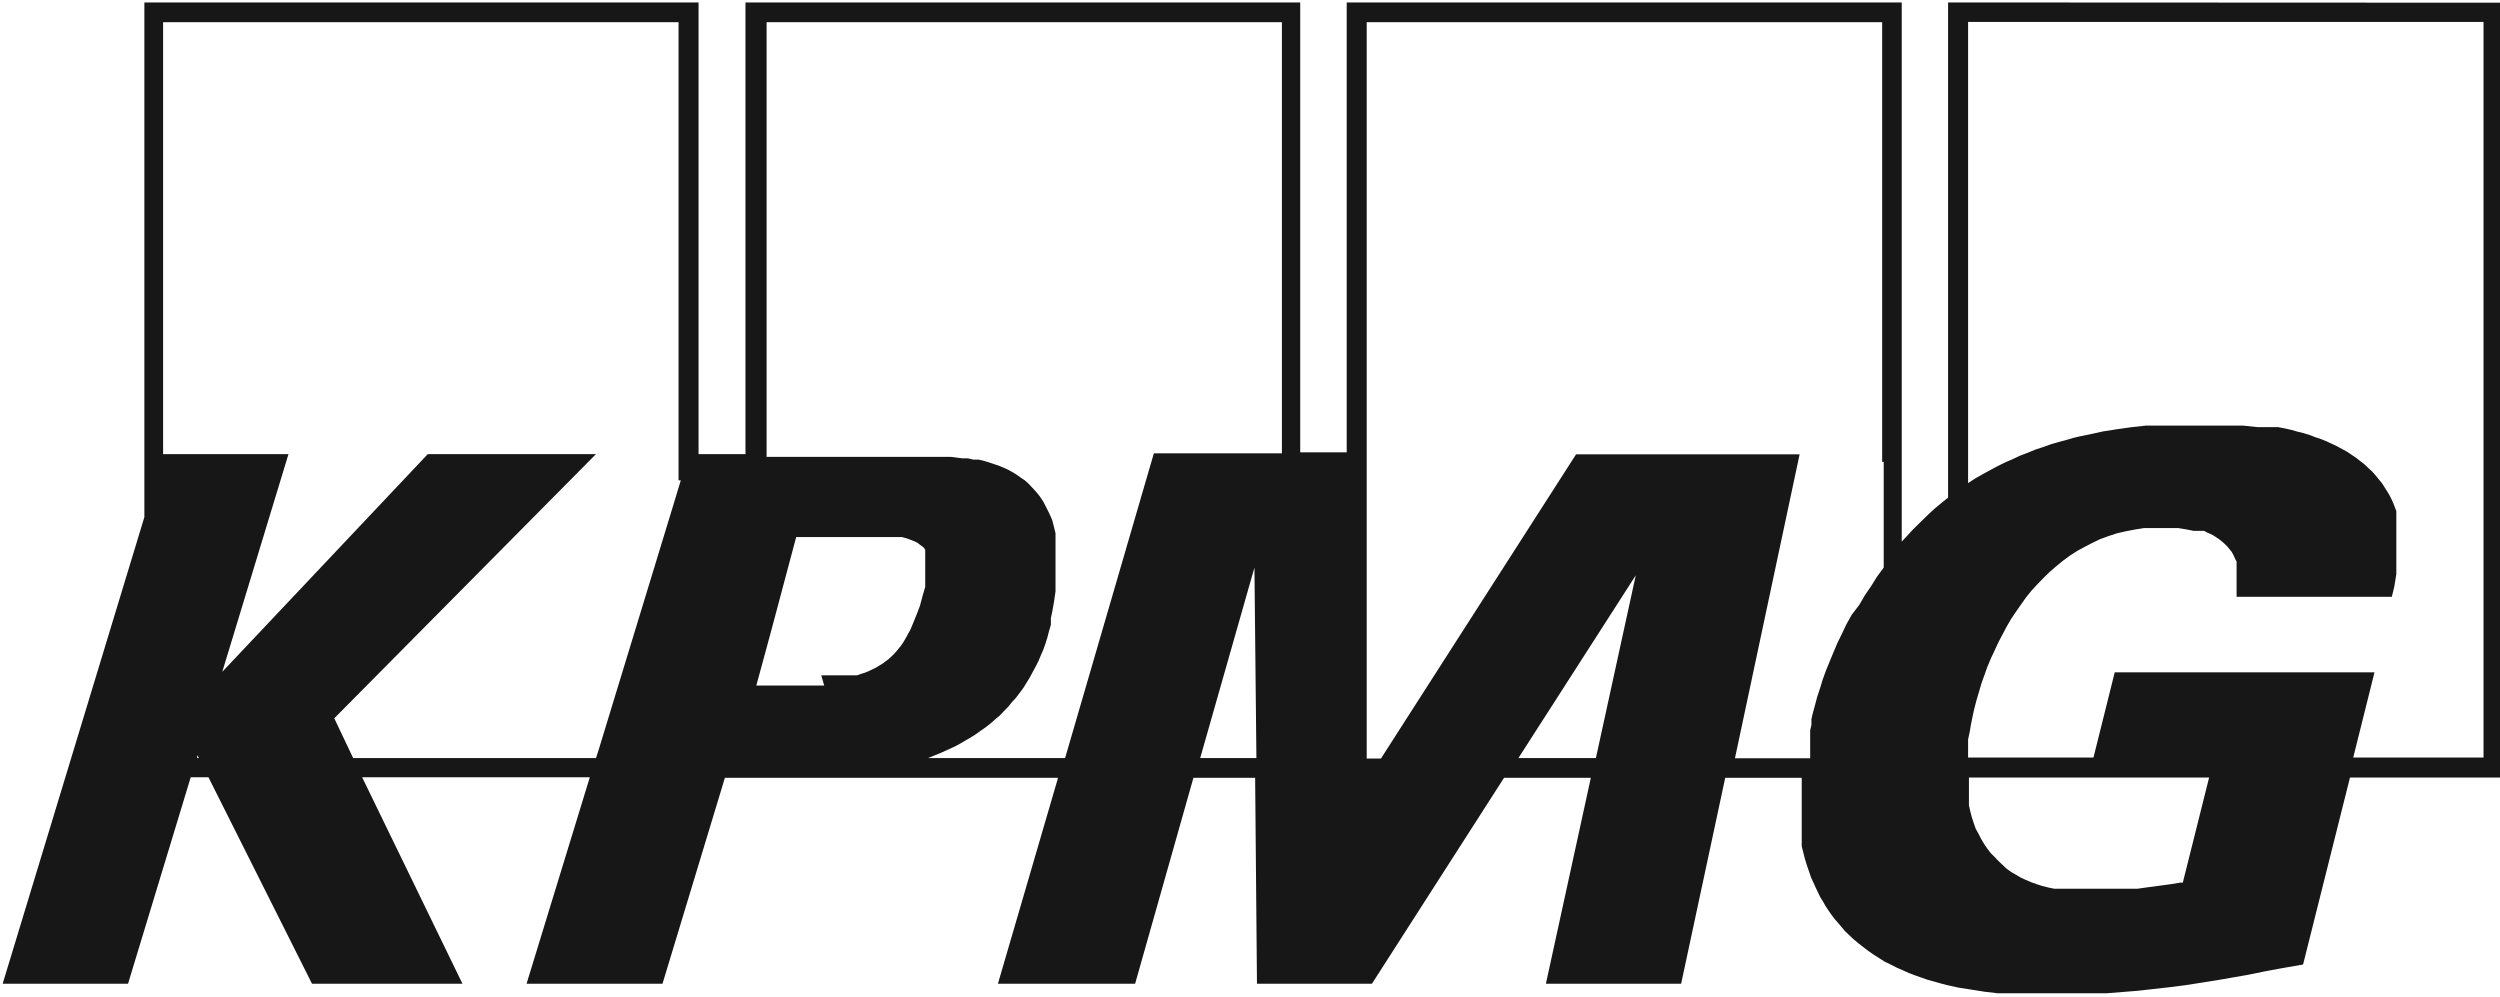 <?xml version="1.0" encoding="UTF-8"?> <svg xmlns="http://www.w3.org/2000/svg" xmlns:xlink="http://www.w3.org/1999/xlink" width="178" height="71" xml:space="preserve" overflow="hidden"><defs><clipPath id="clip0"><rect x="596" y="121" width="178" height="71"></rect></clipPath></defs><g clip-path="url(#clip0)" transform="translate(-596 -121)"><path d="M1172.49 766.147 1172.49 801.402 1172.03 801.775 1171.58 802.149 1171.15 802.541 1170.75 802.932 1170.35 803.324 1169.94 803.733 1169.57 804.142 1169.2 804.534 1169.2 766.147 1129.8 766.147 1129.8 798.181 1126.5 798.181 1126.5 766.147 1087.12 766.147 1087.12 798.305 1083.79 798.305 1083.79 766.147 1044.45 766.147 1044.45 802.79 1034.39 836.015 1043.29 836.015 1047.74 821.316 1049 821.316 1056.35 836.015 1067.03 836.015 1059.91 821.316 1076.07 821.316 1071.58 836.015 1081.23 836.015 1085.66 821.351 1087.8 821.351 1087.8 821.351 1109.31 821.351 1105.04 836.015 1114.78 836.015 1118.92 821.351 1123.3 821.351 1123.43 836.015 1131.59 836.015 1140.97 821.351 1147.13 821.351 1143.94 836.015 1153.54 836.015 1156.67 821.351 1162.1 821.351 1162.1 822.188 1162.1 823.042 1162.1 823.861 1162.1 824.679 1162.1 825.071 1162.1 825.462 1162.1 825.836 1162.1 826.227 1162.2 826.619 1162.29 826.993 1162.4 827.366 1162.52 827.74 1162.65 828.114 1162.77 828.47 1162.93 828.808 1163.08 829.146 1163.25 829.502 1163.41 829.84 1163.61 830.16 1163.79 830.481 1164 830.801 1164.21 831.104 1164.45 831.424 1164.69 831.691 1164.94 831.993 1165.18 832.278 1165.46 832.545 1165.74 832.812 1166.1 833.115 1166.46 833.399 1166.83 833.684 1167.22 833.951 1167.61 834.2 1168 834.449 1168.41 834.645 1168.86 834.876 1169.27 835.054 1169.7 835.25 1170.12 835.41 1170.57 835.57 1171.03 835.731 1171.48 835.855 1171.92 835.98 1172.38 836.104 1173.27 836.3 1174.2 836.443 1175.09 836.585 1176 836.692 1176.87 836.692 1177.74 836.692 1178.58 836.692 1181.57 836.692 1182.67 836.692 1183.77 836.692 1184.88 836.603 1185.98 836.514 1187.08 836.389 1188.19 836.265 1189.31 836.122 1190.45 835.944 1191.57 835.766 1192.69 835.57 1193.81 835.375 1194.93 835.143 1196.07 834.93 1197.69 834.645 1201.02 821.333 1211.93 821.333 1211.93 766.165ZM1048.2 819.945 1048.2 819.732 1048.32 819.945ZM1082.53 800.174 1081.96 802.06 1076.71 819.323 1076.51 819.945 1059.27 819.945 1057.93 817.116 1076.51 798.305 1064.57 798.305 1049.98 813.806 1054.68 798.305 1045.78 798.305 1045.78 767.553 1082.37 767.553 1082.37 800.174ZM1092.71 814.784 1087.89 814.784 1088.97 810.798 1089.49 808.841 1090.72 804.213 1095.22 804.213 1096.23 804.213 1096.68 804.213 1097.1 804.213 1097.51 804.213 1097.89 804.213 1098.23 804.213 1098.55 804.302 1098.85 804.409 1099.12 804.516 1099.33 804.623 1099.54 804.783 1099.74 804.925 1099.88 805.103 1099.88 805.263 1099.88 805.406 1099.88 805.566 1099.88 805.762 1099.88 805.958 1099.88 807.15 1099.88 807.452 1099.88 807.755 1099.7 808.378 1099.51 809.09 1099.29 809.677 1099.06 810.246 1098.83 810.798 1098.56 811.296 1098.44 811.51 1098.3 811.741 1098.15 811.955 1097.98 812.168 1097.82 812.364 1097.64 812.56 1097.46 812.738 1097.26 812.916 1097.07 813.058 1096.86 813.218 1096.62 813.361 1096.39 813.503 1096.14 813.628 1095.88 813.752 1095.63 813.859 1095.34 813.948 1095.04 814.055 1094.72 814.055 1094.38 814.055 1094.04 814.055 1093.67 814.055 1093.3 814.055 1092.9 814.055 1092.5 814.055ZM1119.4 819.945 1123.25 806.385 1123.39 819.945ZM1125.26 798.252 1116.11 798.252 1109.81 819.945 1100.09 819.945 1100.56 819.75 1101 819.572 1101.43 819.376 1101.86 819.18 1102.28 818.967 1102.67 818.735 1103.07 818.504 1103.44 818.273 1103.81 818.006 1104.17 817.756 1104.51 817.49 1104.85 817.187 1105.17 816.92 1105.47 816.6 1105.77 816.297 1106.04 815.959 1106.32 815.656 1106.59 815.301 1106.84 814.962 1107.07 814.589 1107.3 814.215 1107.5 813.841 1107.71 813.45 1107.91 813.058 1108.08 812.649 1108.26 812.24 1108.41 811.812 1108.55 811.368 1108.67 810.905 1108.8 810.46 1108.8 809.979 1108.9 809.517 1109.03 808.769 1109.13 808.075 1109.13 807.399 1109.13 806.776 1109.13 804.997 1109.13 804.445 1109.13 803.947 1109.01 803.448 1108.89 802.986 1108.69 802.541 1108.48 802.114 1108.26 801.686 1108 801.295 1107.69 800.921 1107.44 800.654 1107.21 800.405 1106.95 800.174 1106.66 799.978 1106.36 799.764 1106.07 799.586 1105.75 799.409 1105.43 799.266 1105.09 799.124 1104.76 799.017 1104.4 798.892 1104.05 798.786 1103.67 798.697 1103.3 798.697 1102.92 798.608 1102.53 798.608 1101.71 798.501 1100.91 798.501 1100.09 798.501 1088.62 798.501 1088.62 767.553 1125.2 767.553 1125.2 798.252ZM1147.49 819.945 1141.99 819.945 1150.32 806.936ZM1167.92 798.857 1167.92 806.385 1167.45 807.025 1167.03 807.702 1166.58 808.36 1166.19 809.036 1165.66 809.73 1165.28 810.407 1164.96 811.083 1164.64 811.741 1164.36 812.4 1164.09 813.058 1163.82 813.717 1163.59 814.357 1163.4 814.98 1163.2 815.585 1163.04 816.19 1162.88 816.778 1162.79 817.169 1162.79 817.578 1162.7 817.97 1162.7 818.379 1162.7 818.771 1162.7 819.162 1162.7 819.554 1162.7 819.963 1157.36 819.963 1161.95 798.323 1146.08 798.323 1132.23 819.981 1131.22 819.981 1131.22 767.553 1167.81 767.553 1167.81 798.857ZM1189.02 828.808 1188.26 828.932 1187.47 829.039 1186.67 829.146 1185.91 829.253 1185.14 829.253 1184.38 829.253 1183.63 829.253 1181.85 829.253 1181.39 829.253 1180.91 829.253 1180.46 829.253 1180.04 829.253 1179.61 829.164 1179.18 829.057 1178.79 828.932 1178.4 828.79 1178.02 828.63 1177.67 828.47 1177.31 828.256 1176.97 828.06 1176.65 827.829 1176.33 827.527 1176.05 827.26 1175.78 826.975 1175.51 826.708 1175.27 826.388 1175.05 826.067 1174.84 825.711 1174.66 825.355 1174.46 825 1174.32 824.608 1174.18 824.181 1174.07 823.754 1173.97 823.309 1173.97 822.846 1173.97 822.348 1173.97 821.85 1173.97 821.333 1191.02 821.333 1189.15 828.826ZM1210.64 819.91 1201.25 819.91 1202.76 813.841 1184.32 813.841 1182.81 819.91 1173.91 819.91 1173.91 818.628 1174.02 818.112 1174.11 817.578 1174.22 817.027 1174.34 816.475 1174.5 815.852 1174.68 815.247 1174.86 814.624 1175.07 814.037 1175.28 813.45 1175.53 812.845 1175.8 812.275 1176.07 811.688 1176.37 811.118 1176.65 810.585 1176.97 810.033 1177.33 809.499 1177.69 808.983 1178.04 808.485 1178.43 808.004 1178.86 807.541 1179.29 807.096 1179.71 806.687 1180.18 806.278 1180.66 805.886 1181.14 805.53 1181.67 805.192 1182.19 804.908 1182.74 804.623 1183.29 804.356 1183.88 804.142 1184.47 803.947 1185.09 803.804 1185.73 803.68 1186.39 803.573 1187.06 803.573 1188.29 803.573 1188.84 803.573 1189.38 803.662 1189.91 803.769 1190.18 803.769 1190.41 803.769 1190.66 803.769 1190.89 803.893 1191.1 803.982 1191.34 804.107 1191.53 804.231 1191.74 804.374 1191.94 804.534 1192.12 804.694 1192.3 804.872 1192.46 805.068 1192.62 805.263 1192.74 805.477 1192.85 805.726 1192.97 805.958 1192.97 806.224 1192.97 806.509 1192.97 806.776 1192.97 807.096 1192.97 808.093 1192.97 808.467 1203.99 808.467 1204.17 807.719 1204.31 806.847 1204.31 806.367 1204.31 805.869 1204.31 805.37 1204.31 804.32 1204.31 803.751 1204.31 803.502 1204.31 803.217 1204.31 802.932 1204.31 802.665 1204.31 802.363 1204.2 802.078 1204.1 801.811 1203.97 801.526 1203.83 801.242 1203.67 800.975 1203.49 800.69 1203.31 800.405 1203.08 800.12 1202.85 799.836 1202.6 799.551 1202.33 799.302 1202.05 799.035 1201.75 798.803 1201.46 798.572 1201.14 798.358 1200.8 798.127 1200.47 797.949 1200.11 797.753 1199.74 797.576 1199.36 797.398 1198.97 797.237 1198.54 797.095 1198.13 796.935 1197.72 796.81 1197.28 796.703 1196.85 796.579 1196.37 796.472 1195.91 796.383 1195.45 796.383 1194.95 796.383 1194.45 796.383 1193.42 796.276 1192.37 796.276 1191.26 796.276 1188.42 796.276 1187.49 796.276 1186.53 796.276 1185.55 796.383 1184.54 796.525 1183.51 796.686 1182.46 796.917 1181.92 797.024 1181.39 797.148 1180.85 797.309 1180.32 797.451 1179.77 797.611 1179.23 797.807 1178.68 797.985 1178.17 798.198 1177.61 798.412 1177.08 798.661 1176.55 798.892 1176.01 799.159 1175.48 799.444 1174.96 799.729 1174.43 800.031 1173.91 800.369 1173.91 767.535 1210.5 767.535 1210.5 819.945Z" fill="#181717" transform="matrix(1.003 0 0 1 -441.304 -644.973)"></path></g></svg> 